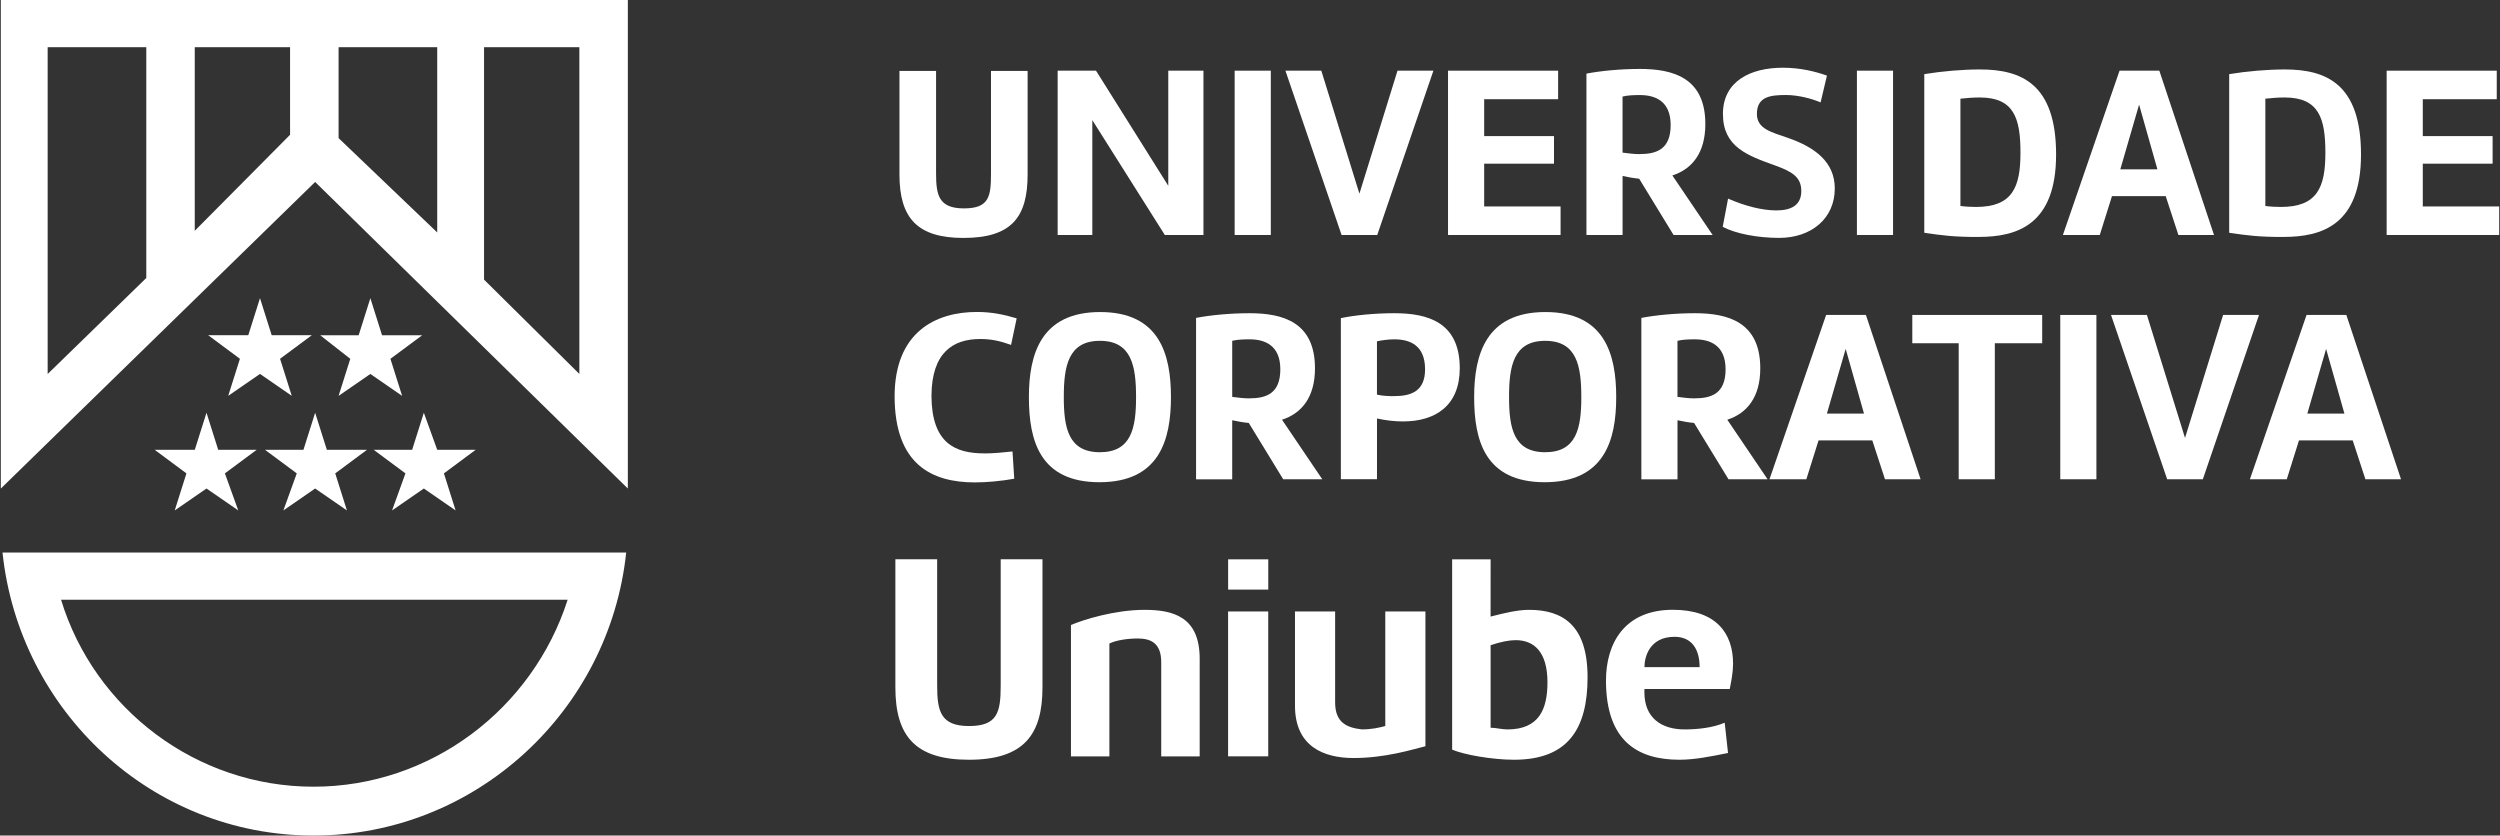 <?xml version="1.0" encoding="utf-8"?>
<!-- Generator: Adobe Illustrator 16.0.0, SVG Export Plug-In . SVG Version: 6.00 Build 0)  -->
<!DOCTYPE svg PUBLIC "-//W3C//DTD SVG 1.1//EN" "http://www.w3.org/Graphics/SVG/1.1/DTD/svg11.dtd">
<svg version="1.1" id="Camada_1" xmlns="http://www.w3.org/2000/svg" xmlns:xlink="http://www.w3.org/1999/xlink" x="0px" y="0px"
	 width="377px" height="126px" viewBox="0 0 377 126" enable-background="new 0 0 377 126" xml:space="preserve">
<rect x="0" y="0" width="377" height="126" fill="#333333" stroke="none"/>
<g>
	<g transform="translate(-815 -272)">
		<path fill="#FFFFFF" d="M872.614,322.556h6.053l-4.791,3.554l1.764,5.588l-4.791-3.305l-4.791,3.305l1.764-5.588l-4.537-3.554h5.8
			l1.764-5.588L872.614,322.556z M854.206,316.962l-1.764,5.587h-6.053l4.791,3.555l-1.764,5.588l4.791-3.305l4.791,3.305
			l-1.764-5.588l4.791-3.555h-6.054L854.206,316.962z M860.761,339.83h-5.8l4.791,3.555l-2.018,5.588l4.791-3.306l4.791,3.306
			l-1.764-5.588l4.791-3.555h-6.054l-1.764-5.588L860.761,339.83z M880.933,339.83l-2.018-5.588l-1.764,5.588h-5.8l4.791,3.555
			l-2.018,5.588l4.791-3.306l4.791,3.306l-1.764-5.588l4.791-3.555H880.933z M838.323,339.83l4.791,3.555l-1.764,5.588l4.791-3.306
			l4.791,3.306l-2.018-5.588l4.791-3.555h-5.8l-1.764-5.588l-1.764,5.588H838.323z M862.277,398
			c-24.456,0-44.38-18.801-46.899-42.68h94.052C906.911,379.199,886.738,398,862.277,398z M900.604,362.436h-76.399
			c5.044,16.514,20.426,28.199,38.073,28.199S895.305,378.949,900.604,362.436h-76.399H900.604z M822.187,328.399l14.874-14.48
			v-34.804h-14.874V328.399z M844.37,279.115v27.688l14.373-14.48v-13.208H844.37v27.688V279.115z M866.059,279.115v13.713
			l14.874,14.225v-27.938H866.059v13.72V279.115z M887.995,279.115v35.053l14.373,14.225v-49.278H887.995v35.06V279.115z
			 M862.524,299.439l-47.4,46.235V272h94.554v73.674L862.524,299.439l-47.4,46.235L862.524,299.439z"/>
		<path fill="#FFFFFF" d="M961.114,386.57c-8.071,0-11.092-3.555-11.092-10.926v-19.308h6.301v19.052
			c0,3.811,0.501,6.099,4.791,6.099c4.289,0,4.791-2.033,4.791-6.099v-19.052h6.301v19.308
			C972.206,382.76,969.433,386.57,961.114,386.57z M976.495,386.064h5.8v-17.019c1.009-0.505,2.773-0.761,4.289-0.761
			c2.018,0,3.528,0.761,3.528,3.555v14.225h5.8v-14.736c0-6.348-4.035-7.364-8.319-7.364c-4.537,0-9.328,1.521-11.092,2.288v19.813
			H976.495z M1006.249,364.213h-6.054v21.846h6.054V364.213z M1000.202,356.344v4.57h6.053v-4.57H1000.202v4.57V356.344z
			 M1029.955,364.213h-6.053v17.274c-1.01,0.256-2.019,0.505-3.528,0.505c-2.272-0.256-4.036-1.016-4.036-4.065v-13.72h-6.053
			v14.225c0,6.1,4.289,7.877,8.826,7.877c4.791,0,8.826-1.273,10.844-1.777v-20.324V364.213z M1039.785,369.296
			c1.51-0.505,2.773-0.761,3.781-0.761c2.772,0,4.791,1.777,4.791,6.348c0,4.066-1.262,7.116-6.053,7.116
			c-0.756,0-1.765-0.256-2.52-0.256V369.296z M1039.785,364.98v-8.637h-5.801v28.703c1.765,0.762,6.054,1.523,9.328,1.523
			c8.071,0,11.093-4.571,11.093-12.448c0-7.876-3.782-10.158-8.827-10.158c-1.764,0-3.782,0.505-5.799,1.017v-8.637L1039.785,364.98
			z M1071.303,372.601h-8.32c0-1.521,0.757-4.571,4.539-4.571C1070.04,368.029,1071.303,369.807,1071.303,372.601z
			 M1062.982,375.899h12.863c0.254-1.271,0.502-2.538,0.502-3.81c0-4.571-2.52-8.133-9.08-8.133
			c-7.311,0-10.084,5.083-10.084,10.671c0,9.147,4.791,11.942,11.092,11.942c2.271,0,4.791-0.506,7.311-1.018l-0.502-4.57
			c-1.764,0.761-4.035,1.017-6.053,1.017c-3.528,0-6.055-1.777-6.055-5.588v-0.506h12.863L1062.982,375.899z"/>
		<path fill="#FFFFFF" d="M960.286,307.881c-6.96,0-9.648-3.007-9.648-9.568v-15.619h5.522v15.43c0,3.263,0.368,5.302,4.199,5.302
			c3.83,0,4.084-1.82,4.084-5.302v-15.43h5.521v15.619c0,6.378-2.356,9.568-9.684,9.568H960.286z"/>
		<path fill="#FFFFFF" d="M990.656,307.437l-10.935-17.323v17.323h-5.226v-24.779h5.782l10.899,17.359v-17.359h5.304v24.779h-5.818
			H990.656z"/>
		<path fill="#FFFFFF" d="M1006.637,307.437h-5.451v-24.779h5.451V307.437z"/>
		<path fill="#FFFFFF" d="M1008.841,282.658h5.413l5.745,18.546l5.745-18.546h5.414l-8.471,24.779h-5.377L1008.841,282.658z"/>
		<path fill="#FFFFFF" d="M1050.333,307.437h-16.97v-24.779h16.601v4.303h-11.151v5.563h10.529v4.157h-10.529v6.452h11.521V307.437z
			"/>
		<path fill="#FFFFFF" d="M1054.236,283.102c2.096-0.408,5.117-0.706,8.064-0.706c5.008,0,9.865,1.333,9.865,8.308
			c0,4.34-1.986,6.787-4.973,7.755l6.072,8.978h-5.89l-5.19-8.491c-0.81-0.073-1.654-0.225-2.5-0.408v8.905h-5.449V283.102z
			 M1062.259,295.233c2.537,0,4.677-0.706,4.677-4.376c0-3.67-2.394-4.522-4.641-4.522c-0.955,0-1.879,0.037-2.615,0.226v8.454
			c0.846,0.11,1.728,0.226,2.579,0.226V295.233z"/>
		<path fill="#FFFFFF" d="M1075.586,301.946c2.355,1.041,5.008,1.784,7.292,1.784c2.283,0,3.757-0.816,3.757-2.928
			c0-2.112-1.4-2.928-3.975-3.859c-4.126-1.485-7.842-2.782-7.842-7.754c0-4.973,4.199-6.976,9.02-6.976
			c2.652,0,4.857,0.554,6.664,1.187l-0.955,4.042c-1.285-0.554-3.354-1.114-5.225-1.114c-2.32,0-4.381,0.225-4.381,2.854
			c0,2.264,2.211,2.745,4.64,3.597c4.199,1.449,7.104,3.707,7.104,7.639c0,4.528-3.533,7.456-8.391,7.456
			c-3.238,0-6.555-0.633-8.507-1.668l0.81-4.267L1075.586,301.946z"/>
		<path fill="#FFFFFF" d="M1100.471,307.437h-5.449v-24.779h5.449V307.437z"/>
		<path fill="#FFFFFF" d="M1113.393,307.735c-3.758,0-5.412-0.219-8.211-0.633v-23.921c2.689-0.444,5.746-0.706,8.393-0.706
			c6.259,0,11.484,2.191,11.484,12.831c0,10.64-5.927,12.423-11.672,12.423L1113.393,307.735z M1110.632,303.061
			c0.773,0.109,1.728,0.146,2.356,0.146c5.486,0,6.699-2.97,6.699-8.163c0-5.191-0.955-8.345-6.149-8.345
			c-0.882,0-1.988,0.073-2.906,0.183v16.172V303.061z"/>
		<path fill="#FFFFFF" d="M1143.503,307.437l-1.915-5.861h-8.102l-1.842,5.861h-5.559l8.542-24.779h5.999l8.247,24.779h-5.377
			H1143.503z M1137.576,287.777l-2.833,9.757h5.594L1137.576,287.777z"/>
		<path fill="#FFFFFF" d="M1159.374,307.735c-3.758,0-5.413-0.219-8.211-0.633v-23.921c2.688-0.444,5.746-0.706,8.392-0.706
			c6.26,0,11.485,2.191,11.485,12.831c0,10.64-5.927,12.423-11.672,12.423L1159.374,307.735z M1156.613,303.061
			c0.773,0.109,1.728,0.146,2.355,0.146c5.485,0,6.7-2.97,6.7-8.163c0-5.191-0.955-8.345-6.149-8.345
			c-0.883,0-1.988,0.073-2.906,0.183v16.172V303.061z"/>
		<path fill="#FFFFFF" d="M1191.876,307.437h-16.97v-24.779h16.602v4.303h-11.152v5.563h10.529v4.157h-10.529v6.452h11.521V307.437z
			"/>
		<path fill="#FFFFFF" d="M963.452,340.378c1.323,0,2.833-0.146,4.235-0.298l0.26,4.114c-1.915,0.335-4.048,0.554-5.927,0.554
			c-6.519,0-12.077-2.709-12.113-12.946c0-9.757,6.223-12.758,12.409-12.758c2.175,0,4.012,0.371,5.999,0.962l-0.846,4.005
			c-1.655-0.597-3.02-0.889-4.639-0.889c-4.084,0-7.329,2.002-7.365,8.57c0.036,7.157,3.571,8.679,7.987,8.679V340.378z"/>
		<path fill="#FFFFFF" d="M991.58,331.887c0,6.488-1.77,12.831-10.783,12.831c-9.014,0-10.639-6.306-10.639-12.831
			c0-6.525,1.842-12.831,10.747-12.831C989.81,319.056,991.58,325.362,991.58,331.887z M986.318,331.887
			c0-4.674-0.664-8.491-5.449-8.491c-4.785,0-5.449,3.822-5.449,8.491c0,4.668,0.701,8.309,5.449,8.309
			C985.618,340.195,986.318,336.525,986.318,331.887z"/>
		<path fill="#FFFFFF" d="M995.368,319.939c2.097-0.408,5.117-0.706,8.066-0.706c5.007,0,9.865,1.333,9.865,8.308
			c0,4.34-1.986,6.787-4.972,7.754l6.071,8.978h-5.891l-5.189-8.491c-0.81-0.073-1.655-0.226-2.501-0.408v8.905h-5.45v-24.334
			V319.939z M1003.397,332.069c2.539,0,4.676-0.706,4.676-4.376c0-3.67-2.392-4.522-4.639-4.522c-0.955,0-1.879,0.036-2.616,0.225
			v8.455c0.846,0.109,1.728,0.225,2.579,0.225V332.069z"/>
		<path fill="#FFFFFF" d="M1017.202,319.975c2.096-0.444,5.116-0.742,8.065-0.742c5.008,0,9.865,1.333,9.865,8.308
			c0,5.636-3.679,8.01-8.543,8.01c-1.25,0-2.578-0.146-3.939-0.444v9.161h-5.448V319.975z M1025.225,331.735
			c2.537,0,4.676-0.706,4.676-4.042c0-3.707-2.392-4.522-4.639-4.522c-0.955,0-1.88,0.146-2.617,0.298v8.046
			c0.847,0.188,1.729,0.225,2.58,0.225V331.735z"/>
		<path fill="#FFFFFF" d="M1058.725,331.887c0,6.488-1.771,12.831-10.785,12.831c-9.012,0-10.637-6.306-10.637-12.831
			c0-6.525,1.842-12.831,10.746-12.831C1056.954,319.056,1058.725,325.362,1058.725,331.887z M1053.462,331.887
			c0-4.674-0.664-8.491-5.448-8.491c-4.785,0-5.449,3.822-5.449,8.491c0,4.668,0.699,8.309,5.449,8.309
			C1052.762,340.195,1053.462,336.525,1053.462,331.887z"/>
		<path fill="#FFFFFF" d="M1062.518,319.939c2.098-0.408,5.117-0.706,8.066-0.706c5.008,0,9.865,1.333,9.865,8.308
			c0,4.34-1.988,6.787-4.973,7.754l6.072,8.978h-5.891l-5.189-8.491c-0.81-0.073-1.656-0.226-2.501-0.408v8.905h-5.45v-24.334
			V319.939z M1070.541,332.069c2.538,0,4.676-0.706,4.676-4.376c0-3.67-2.392-4.522-4.64-4.522c-0.954,0-1.878,0.036-2.615,0.225
			v8.455c0.845,0.109,1.728,0.225,2.579,0.225V332.069z"/>
		<path fill="#FFFFFF" d="M1099.256,344.273l-1.915-5.861h-8.102l-1.843,5.861h-5.558l8.542-24.779h5.999l8.247,24.779h-5.377
			H1099.256z M1093.329,324.613l-2.833,9.757h5.594L1093.329,324.613z"/>
		<path fill="#FFFFFF" d="M1103.376,319.494h19.586v4.267h-7.142v20.512h-5.448v-20.512h-6.996V319.494z"/>
		<path fill="#FFFFFF" d="M1131.137,344.273h-5.449v-24.779h5.449V344.273z"/>
		<path fill="#FFFFFF" d="M1133.341,319.494h5.413l5.746,18.547l5.745-18.547h5.413l-8.471,24.779h-5.377L1133.341,319.494z"/>
		<path fill="#FFFFFF" d="M1171.704,344.273l-1.915-5.861h-8.102l-1.842,5.861h-5.559l8.542-24.779h5.999l8.247,24.779h-5.377
			H1171.704z M1165.777,324.613l-2.834,9.757h5.595L1165.777,324.613z"/>
	</g>
</g>
</svg>
